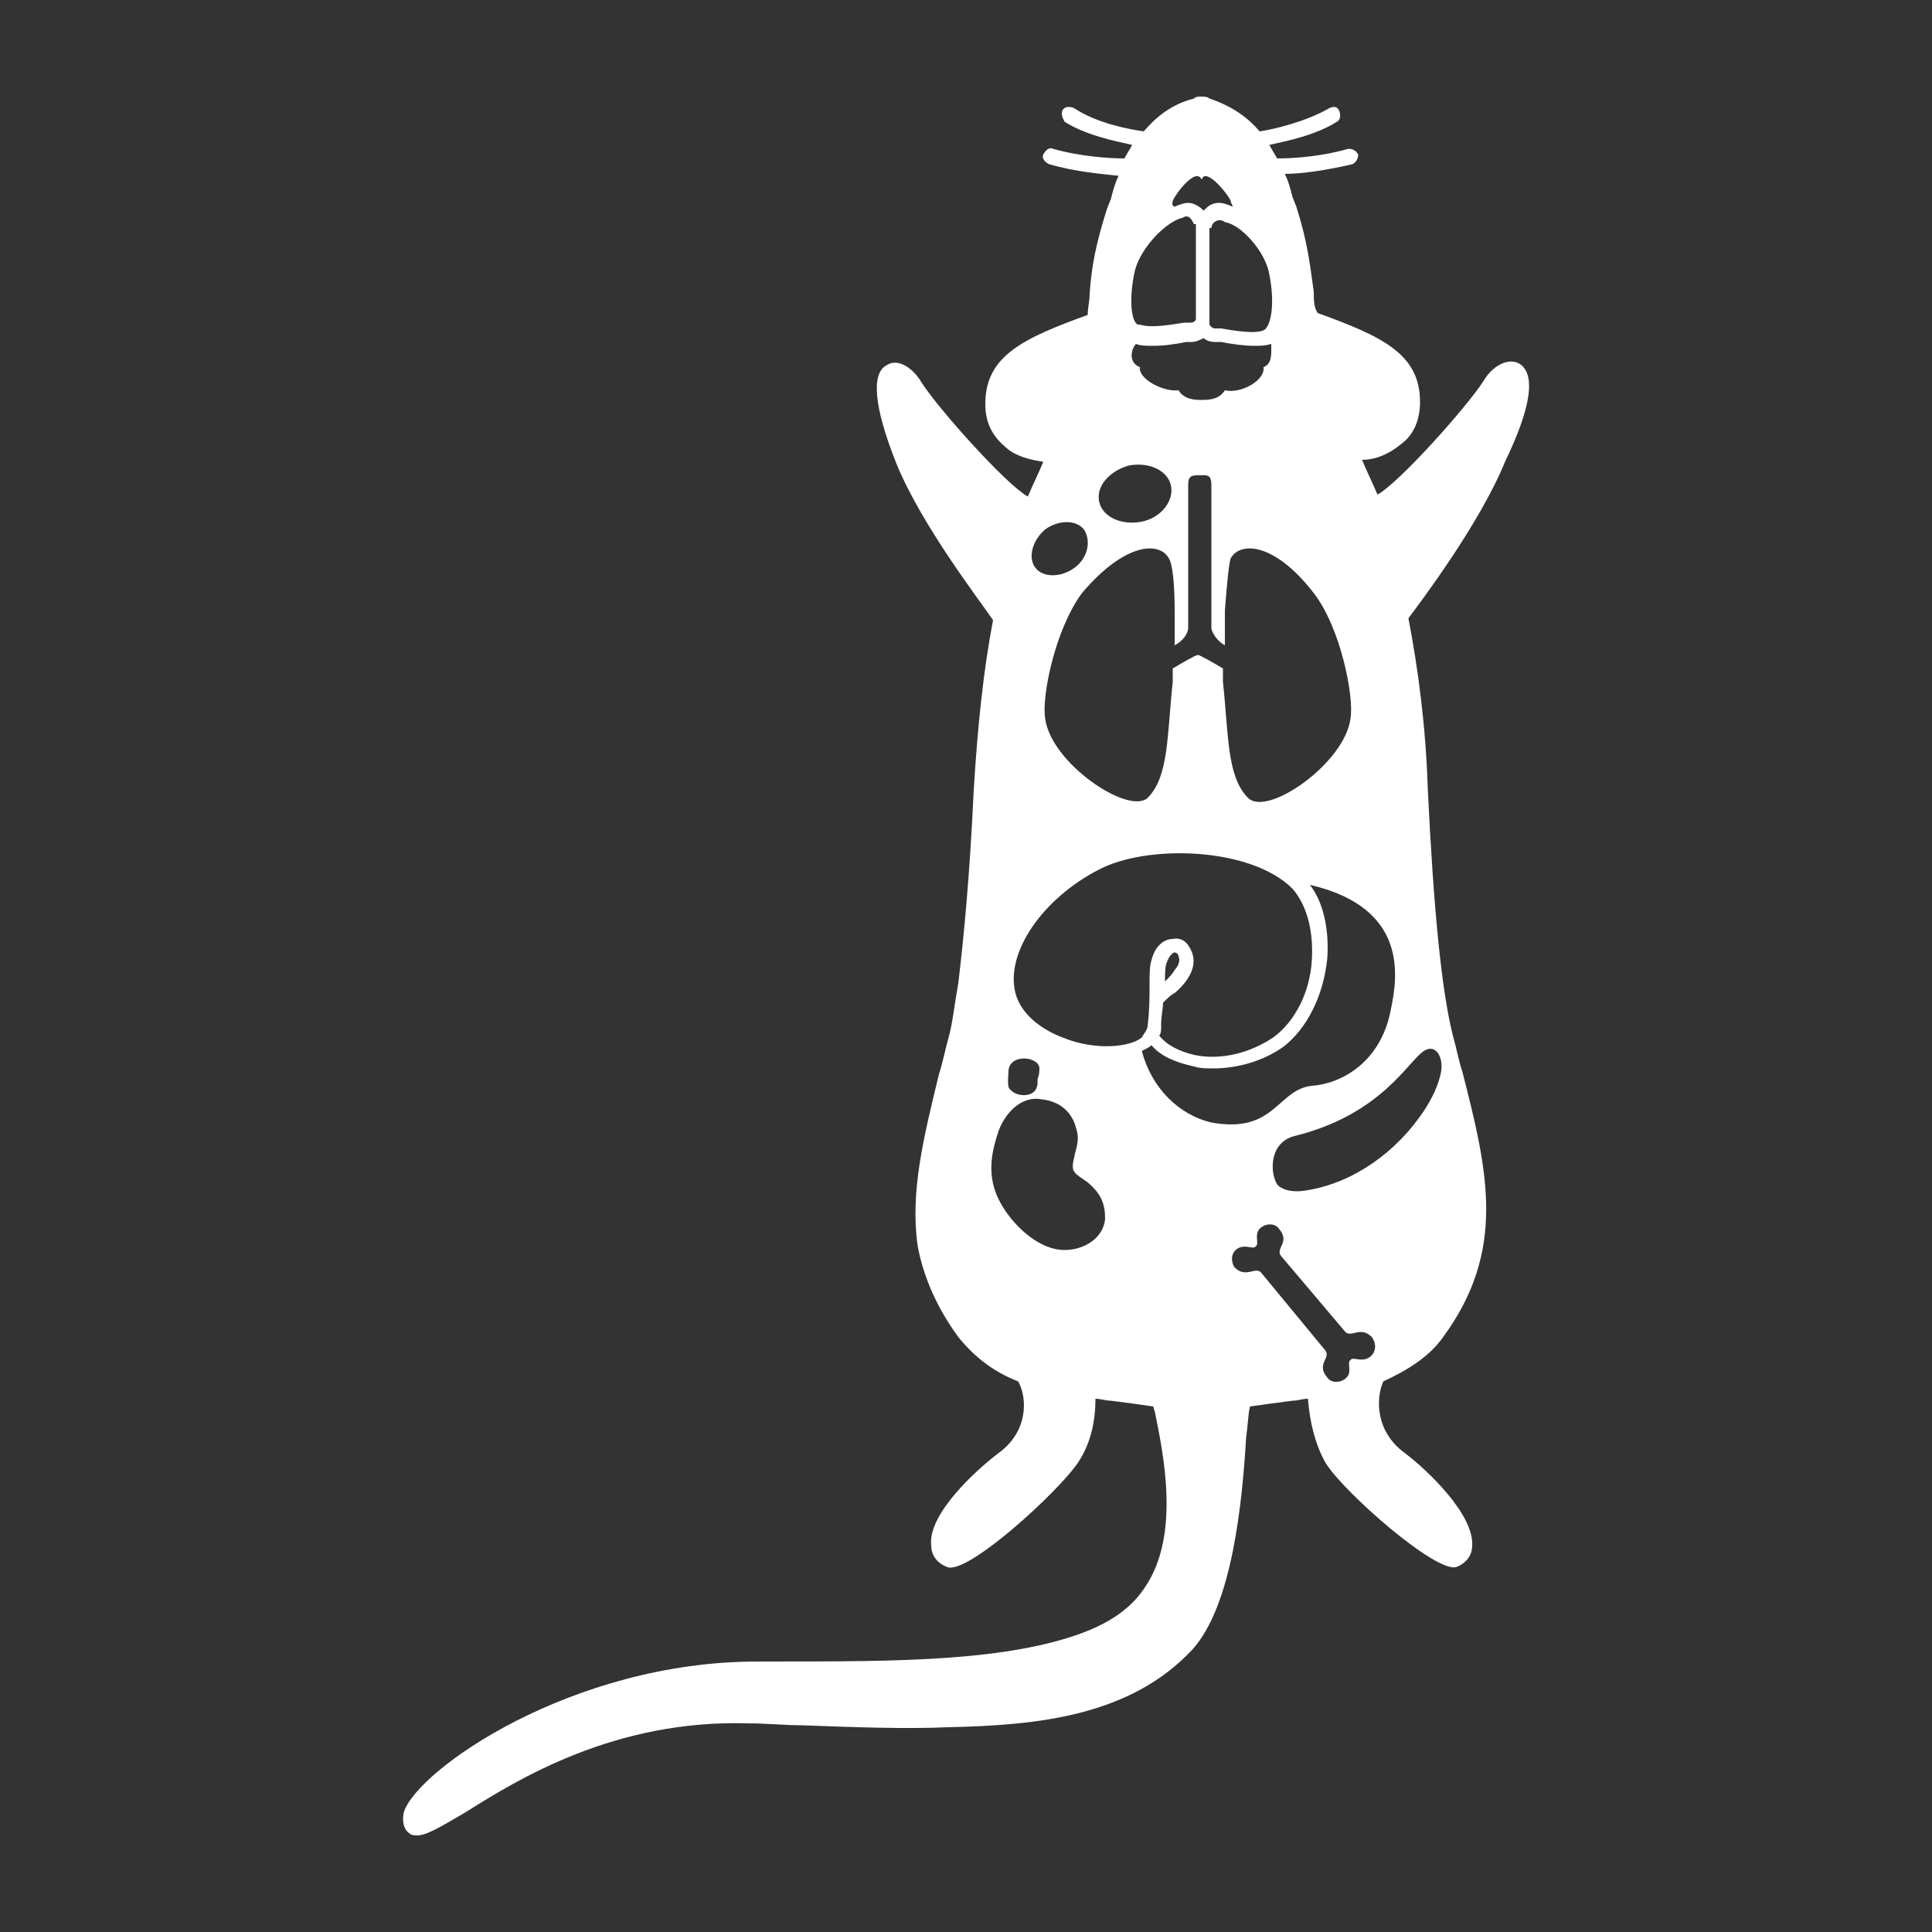 <?xml version="1.0" encoding="utf-8"?>
<!-- Generator: Adobe Illustrator 28.0.0, SVG Export Plug-In . SVG Version: 6.00 Build 0)  -->
<svg version="1.1" id="Camada_1" xmlns="http://www.w3.org/2000/svg" xmlns:xlink="http://www.w3.org/1999/xlink" x="0px" y="0px"
	 viewBox="0 0 100 100" style="enable-background:new 0 0 100 100;" xml:space="preserve">
<rect x="0" y="0" width="100" height="100" fill="#333333" stroke="none"/>
<style type="text/css">
	.st0{fill:#FFFFFF;}
</style>
<path class="st0" d="M78.6,18.8c-0.6-0.3-1.4,0.2-1.8,0.9c-0.9,1.4-4.4,5.3-5.5,5.9c-0.3-0.7-0.6-1.3-0.8-1.8c0.7,0,1.4-0.3,2-0.8
	c0.7-0.5,1-1.3,1-2.2c0-2.5-2-3.4-5.3-4.6C68,15.9,68,15.5,68,15.1c-0.2-1.4-0.3-2.5-0.9-4.4l-0.2-0.5c-0.1-0.4-0.2-0.8-0.4-1.2
	c0.9,0,2.2-0.2,3.5-0.5c0.2-0.1,0.3-0.3,0.3-0.5c-0.1-0.2-0.3-0.3-0.5-0.3c-1.4,0.4-2.8,0.5-3.7,0.5C66,8,65.8,7.7,65.7,7.5
	c0.9-0.2,2.4-0.5,3.5-1.2c0.2-0.1,0.2-0.4,0.1-0.6c-0.1-0.2-0.3-0.2-0.5-0.1c-1.2,0.7-2.9,1.1-3.6,1.2c-0.6-0.7-1.4-1.3-2.6-1.7
	C62.5,5,62.3,5,62.2,5c-0.2,0-0.3,0-0.4,0.1c-1.2,0.3-2,1-2.6,1.7c-0.7-0.1-2.4-0.4-3.6-1.2c-0.2-0.1-0.5-0.1-0.6,0.1
	c-0.1,0.2,0,0.4,0.1,0.6c1.1,0.7,2.6,1,3.5,1.2c-0.1,0.2-0.3,0.5-0.4,0.7c-0.8,0-2.3-0.1-3.7-0.5c-0.2-0.1-0.4,0.1-0.5,0.3
	c-0.1,0.2,0.1,0.4,0.3,0.5C55.7,8.9,57,9,57.9,9.1c-0.2,0.4-0.3,0.8-0.4,1.2l-0.2,0.5c-0.6,1.9-0.8,3-0.9,4.4c0,0.4-0.1,0.7-0.1,1.1
	C53,17.5,51,18.4,51,20.9c0,0.9,0.3,1.6,1,2.2c0.5,0.5,1.3,0.7,2,0.8c-0.2,0.5-0.5,1.1-0.8,1.8c-1.1-0.6-4.6-4.5-5.5-5.9
	c-0.4-0.7-1.2-1.3-1.8-0.9c-0.8,0.4-0.7,2.1,0.5,5.1c1.3,3.2,4.4,7.2,5,8.1c-0.5,2.6-0.8,5.5-1,8.8c-0.2,4.3-0.5,7.5-0.8,10
	c-0.2,1.1-0.3,2.1-0.5,2.8c-0.2,0.7-0.3,1.3-0.5,1.9c-0.8,3.3-1.5,6.1-1.1,8.9c0.3,1.6,1,3.2,2.1,4.7c0.8,1,1.8,1.8,3.1,2.3
	c0.5,0.9,0.5,2.6-1,3.7c-1.2,0.9-3.7,3.2-3.5,4.8c0,0.5,0.3,0.9,0.8,1.1c1,0.5,5.8-3.9,6.8-5.4c0.6-0.9,0.9-2,0.9-3.3
	c0.3,0,0.5,0.1,0.8,0.1c0.8,0.1,1.5,0.2,2.2,0.3c0,0.1,0.1,0.3,0.1,0.4c0.4,2,1.3,6.2-0.5,8.9c-0.7,1.1-1.8,1.9-3.5,2.5
	c-1.7,0.6-3.9,1-6.7,1.2c-2.7,0.2-5.8,0.2-9.7,0.2h-0.2c-9.6,0-17.6,5.6-18.3,7.8c-0.1,0.5,0,0.9,0.3,1.1c0.1,0.1,0.3,0.1,0.4,0.1
	c0.5,0,1.3-0.5,2.5-1.2c2.7-1.7,7.7-4.8,14.6-4.6c1,0,1.9,0.1,2.8,0.1c2.7,0.1,5.3,0.2,7.6,0.1c4.7-0.1,9.4-0.6,12.6-4
	c2.1-2.3,2.6-7.7,2.8-11c0.1-0.7,0.1-1.2,0.2-1.6c0.7-0.1,1.4-0.2,2.2-0.3c0.3,0,0.5-0.1,0.8-0.1c0.1,1.3,0.4,2.4,0.9,3.3
	c0.9,1.5,5.8,5.8,6.8,5.4c0.5-0.2,0.8-0.6,0.8-1.1c0.1-1.6-2.3-3.9-3.5-4.8c-1.5-1.1-1.5-2.8-1.1-3.7c1.3-0.6,2.4-1.3,3.1-2.3
	c3.3-4.5,2.3-8.6,1-13.7c-0.2-0.6-0.3-1.2-0.5-1.9c-0.6-2.4-1-6.6-1.3-12.8c-0.1-3.2-0.5-6.2-1-8.8c0.6-0.8,3.7-4.9,5-8.1
	C79.3,21,79.5,19.3,78.6,18.8z M65.7,14.2c0.3,1.5,0.1,2.7-0.3,2.9c-0.5,0.2-1.6,0-2.2-0.1l-0.3,0c-0.2,0-0.3-0.2-0.3-0.2v-4.8
	c0-0.1,0-0.1,0-0.2l0.1,0c0-0.2,0.2-0.4,0.4-0.4c0.1,0,0.2,0,0.3,0.1C64.2,11.6,65.5,13,65.7,14.2z M65.8,18.2
	c0,0.4-0.1,0.7-0.4,0.8c0.1,0.7-1.2,1.4-2,1.2c-0.3,0.5-0.9,0.5-1.2,0.5c-0.3,0-0.9,0-1.2-0.5c-0.8,0.1-2.1-0.6-2-1.2
	c-0.3-0.1-0.5-0.4-0.4-0.8c0-0.1,0.1-0.3,0.2-0.4c0.2,0.1,0.6,0.1,0.9,0.1c0.6,0,1.2-0.1,1.7-0.2l0.3,0c0.2,0,0.4-0.1,0.6-0.2
	c0.1,0.1,0.3,0.2,0.6,0.2l0.3,0c0.5,0.1,1.2,0.2,1.7,0.2c0.3,0,0.6,0,0.9-0.1C65.8,17.9,65.8,18,65.8,18.2z M60.7,10.4
	c0.1-0.3,1.2-1.8,1.5-1.1c0.2-0.7,1.4,0.8,1.5,1.1c0,0.1,0.1,0.2,0.1,0.3c-0.2-0.1-0.5-0.2-0.7-0.2c-0.4,0-0.6,0.2-0.8,0.4
	c-0.2-0.2-0.5-0.4-0.8-0.4c-0.2,0-0.5,0.1-0.7,0.2C60.6,10.6,60.7,10.5,60.7,10.4z M58.7,14.2c0.2-1.2,1.5-2.6,2.4-2.9
	c0.1,0,0.2-0.1,0.3-0.1c0.2,0,0.3,0.2,0.4,0.4l0.1,0c0,0.1,0,0.1,0,0.2l0,4.7c0,0,0,0.2-0.3,0.2l-0.3,0c-0.7,0.1-1.7,0.3-2.3,0.1
	C58.6,16.9,58.4,15.7,58.7,14.2z M58.4,24.1c1-0.2,2,0.2,2.2,1c0.2,0.8-0.5,1.7-1.5,1.9c-1,0.2-2-0.2-2.2-1
	C56.7,25.2,57.4,24.4,58.4,24.1z M60.5,28.9c0.2,0.3,0.3,1.4,0.3,2.7c0,0.4,0,0.7,0,1.1c0,0.1,0,0.2,0,0.2c0,0.2,0,0.3,0,0.5
	c0.4-0.2,0.7-0.6,0.7-0.9l0-7.4c0-0.5,0.2-0.5,0.6-0.5h0.2c0.2,0,0.4,0,0.4,0.5l0,7.4c0,0.2,0.3,0.7,0.7,0.9v-0.5c0-0.1,0-0.1,0-0.2
	c0-0.4,0-0.7,0-1.1c0.1-1.3,0.2-2.4,0.3-2.7c0.5-0.9,2.3-0.8,4.3,1.8c1.4,1.8,2.1,5.4,1.9,6.5c-0.3,2.3-4.3,5.1-5.3,4.1
	c-1.1-1.1-1-3.2-1.3-6c0-0.2,0-0.4,0-0.7c-0.5-0.3-1.2-0.7-1.3-0.7s-0.8,0.4-1.3,0.7c0,0.3,0,0.5,0,0.7c-0.3,2.8-0.2,4.9-1.3,6
	c-1,0.9-5-1.8-5.3-4.1c-0.2-1.1,0.5-4.6,1.9-6.5C58.2,28.1,60,28,60.5,28.9z M60.8,51.4c0.6-0.5,1.2-1.3,0.9-2.1
	c-0.2-0.5-0.5-0.8-1-0.7c-0.4,0-0.9,0.3-1.1,1.1c-0.1,0.3-0.1,0.7-0.1,1.3c0,0.6,0,1.3-0.1,2.1c0,0.2-0.2,0.4-0.3,0.6
	c-0.6,0.5-2.4,0.7-4.1,0c-0.8-0.3-2.3-1.1-2.5-2.6c-0.3-2.1,1.7-4.8,4.6-6.2c2.6-1.2,7.7-1,9.8,1.1c0.7,0.8,1.1,2.1,1,3.7
	c-0.1,1.7-0.9,3.2-2,4c-1.2,0.8-2.7,1.2-4.1,0.9c-0.8-0.2-1.4-0.5-1.8-1c0.1-0.1,0.1-0.3,0.1-0.4c0-0.1,0-0.2,0-0.2
	c0-0.4,0.1-0.8,0.1-1.1C60.5,51.6,60.6,51.5,60.8,51.4z M60.3,50.8c0-0.4,0-0.8,0.1-1c0.1-0.3,0.3-0.5,0.4-0.5c0,0,0,0,0,0
	c0.1,0,0.2,0.1,0.2,0.2c0.1,0.2,0,0.5-0.2,0.7C60.7,50.4,60.5,50.6,60.3,50.8z M52.2,55.4c0.1-0.9,1.6-0.7,1.6-0.1
	c0,0.4-0.1,0.5-0.1,0.6c0.1,1-1.1,0.9-1.4,0.5C52.1,56.3,52.2,55.7,52.2,55.4z M54.1,27.4c0.7-0.5,1.6-0.5,2,0
	c0.4,0.6,0.2,1.5-0.5,2c-0.7,0.5-1.6,0.5-2,0C53.2,28.9,53.4,28,54.1,27.4z M55.1,64.7c-1.4,0-2.8-1.4-3.4-2.6
	c-0.7-1.4-0.3-2.7,0-3.6c0.3-0.8,1.1-1.8,2.2-1.6c1,0.1,1.6,0.7,1.8,1.5c0.2,0.6,0,1-0.1,1.5c-0.2,0.8,0,0.8,0.7,1.3
	c0.7,0.6,0.9,1.1,0.9,1.9C57.1,64.1,56.1,64.7,55.1,64.7z M59.1,54.4c0.2-0.1,0.4-0.2,0.5-0.3c0.5,0.6,1.3,0.9,2.2,1.1
	c0.3,0.1,0.7,0.1,1,0.1c1.3,0,2.6-0.4,3.6-1.1c1.2-0.9,2.1-2.6,2.3-4.6c0.1-1.5-0.2-2.9-0.9-3.8c5.2,1.2,4.5,4.9,4.2,6.4
	c-0.5,2.8-2.6,3.9-4.1,4c-1.8,0.2-1.9,2.5-5.2,1.9C61,57.7,59.6,56.3,59.1,54.4z M70.8,70.3c-0.4,0.2-0.8-0.1-0.9,0.1
	c-0.2,0.1,0.1,0.6-0.2,0.9c-0.3,0.3-0.8,0.3-1,0c-0.6-0.7,0.2-1-0.1-1.4l-3.3-4c-0.3-0.4-0.8,0.3-1.4-0.3c-0.2-0.3-0.2-0.8,0.2-1
	c0.4-0.2,0.8,0.1,0.9-0.1c0.2-0.1-0.1-0.6,0.2-0.9c0.3-0.3,0.8-0.3,1,0c0.6,0.7-0.2,1,0.1,1.4l3.3,3.9c0.3,0.4,0.8-0.3,1.4,0.3
	C71.3,69.6,71.2,70.1,70.8,70.3z M73.7,54.4c0.6-0.4,1,0.3,0.9,1c-0.1,0.7-0.5,1.5-0.9,2.1c-1.4,2.1-3.6,3.7-6,4.1
	c-0.5,0.1-1.1,0.1-1.5-0.2s-0.7-2.2,0.8-2.6C71.5,57.7,72.9,54.9,73.7,54.4z"/>
</svg>
